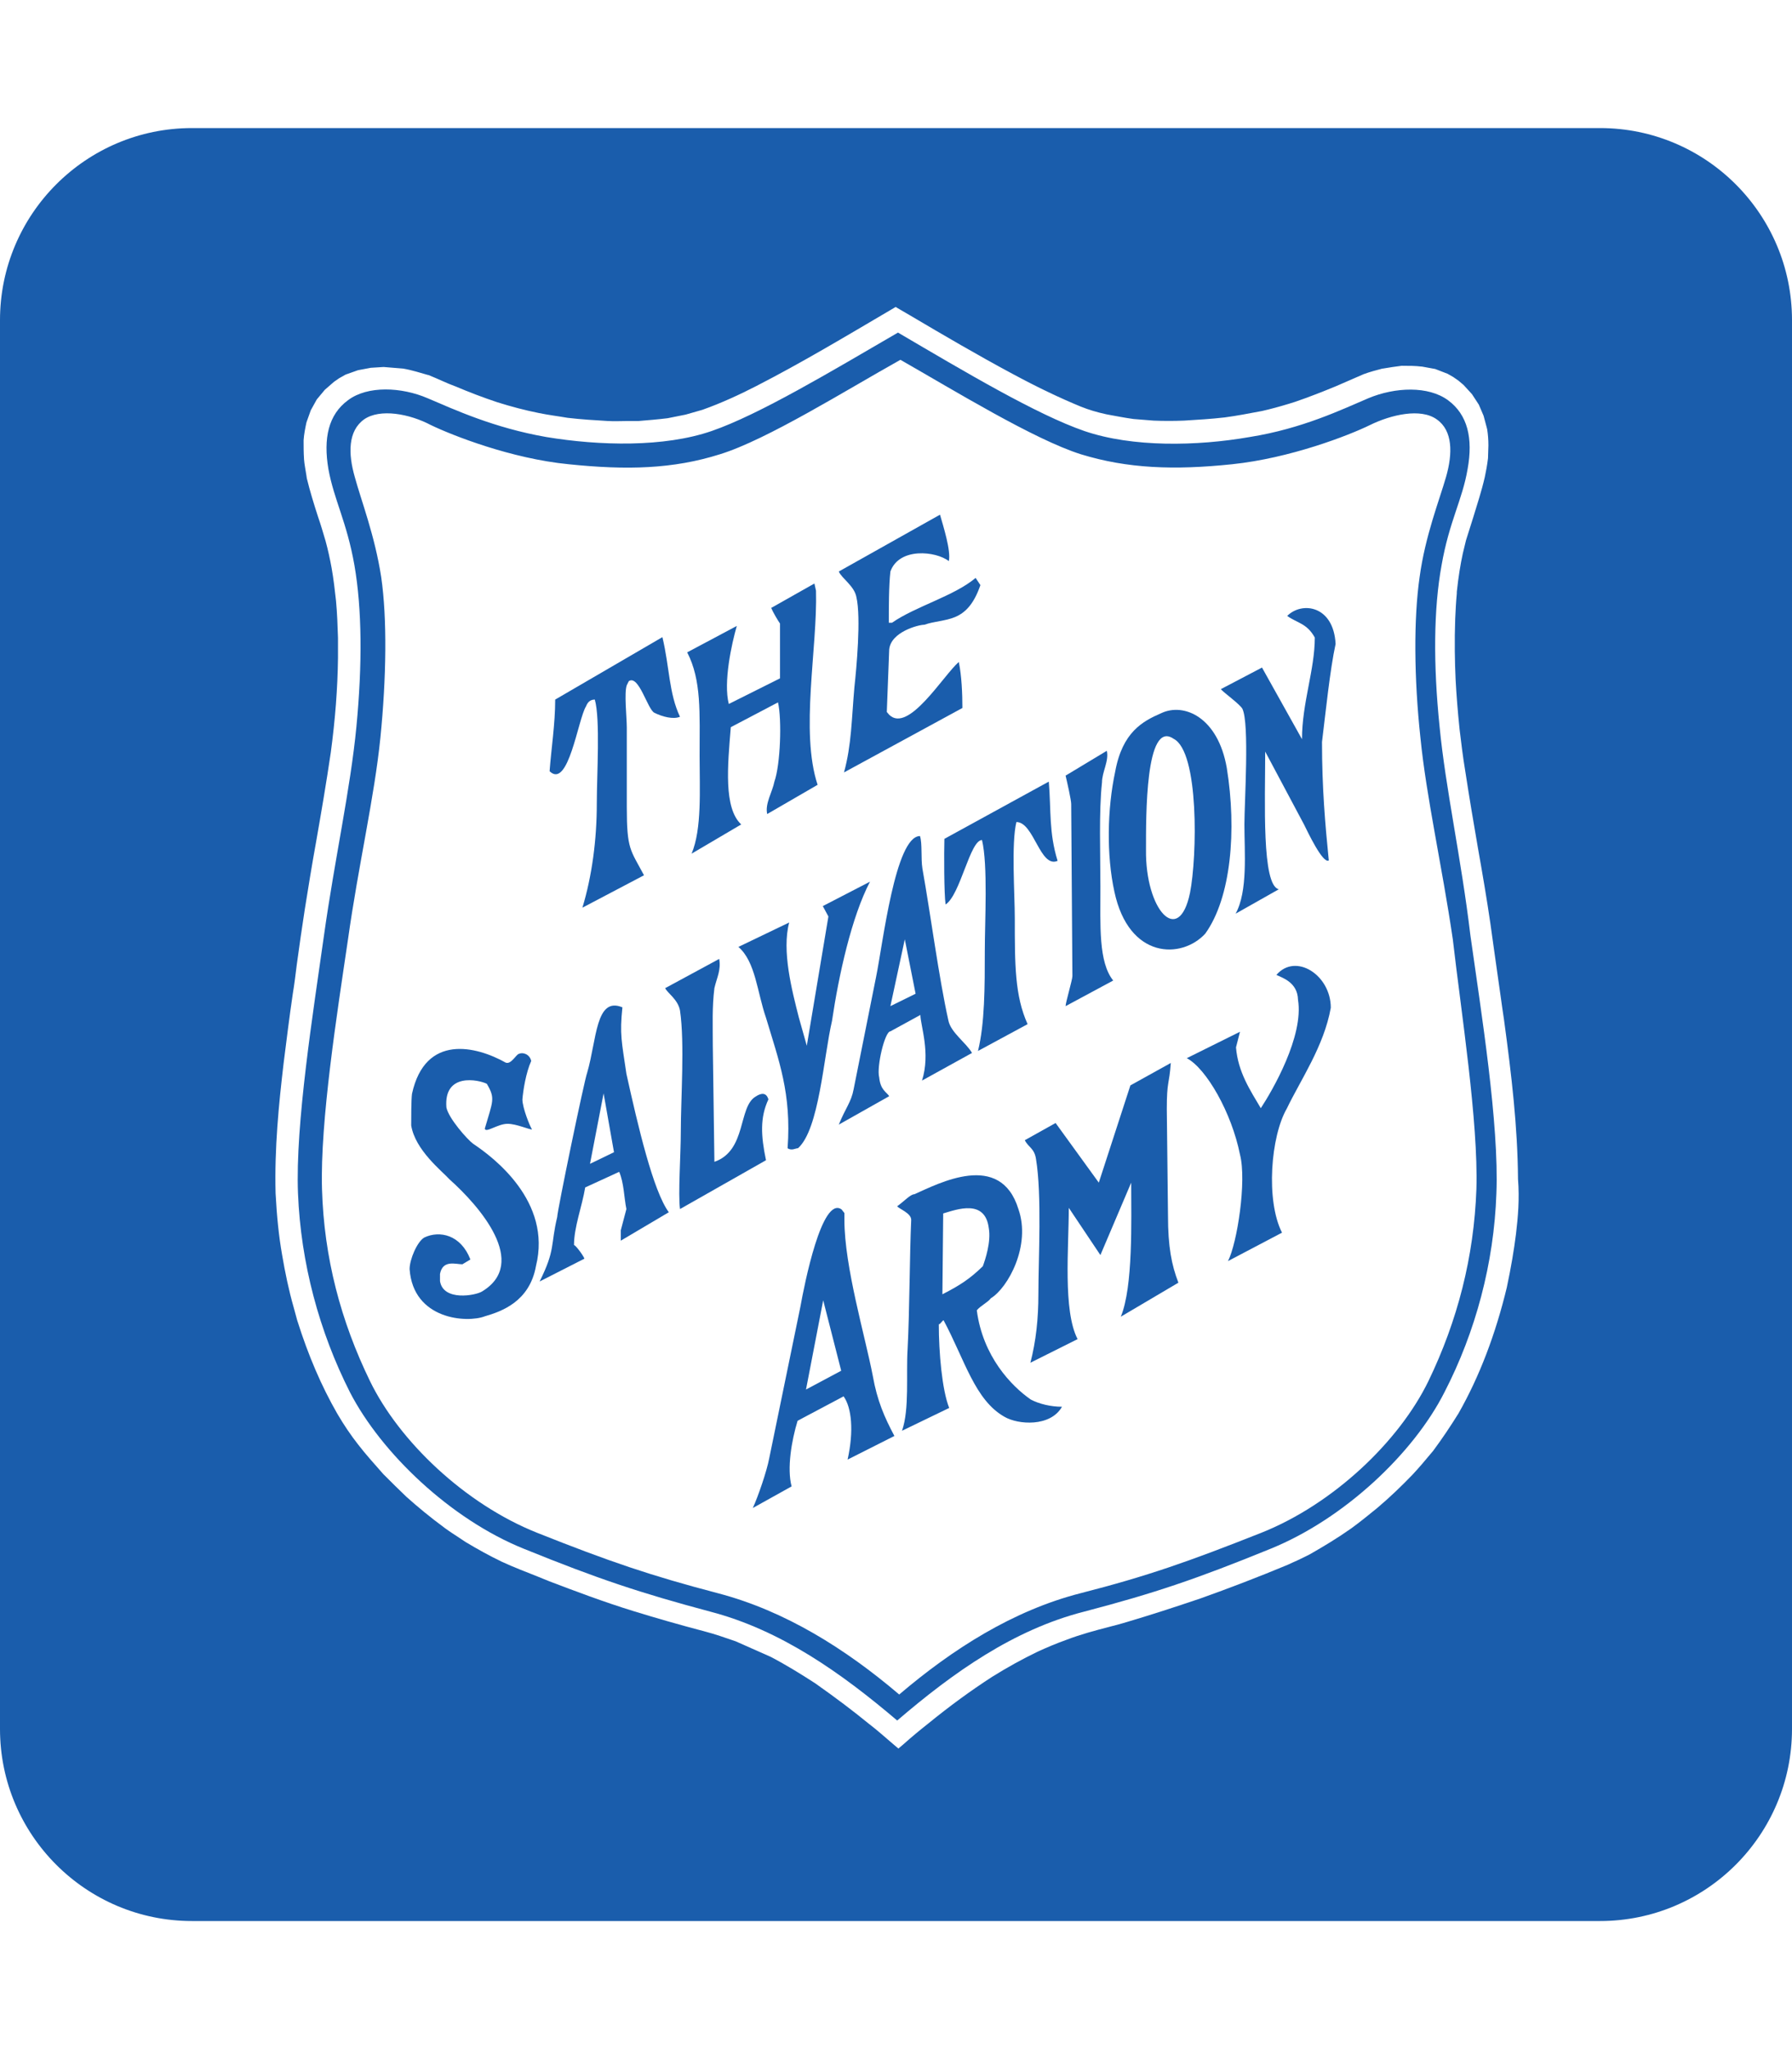 <?xml version="1.0" encoding="utf-8"?>
<!-- Generator: Adobe Illustrator 27.8.1, SVG Export Plug-In . SVG Version: 6.00 Build 0)  -->
<svg version="1.1" id="Layer_1" xmlns="http://www.w3.org/2000/svg" xmlns:xlink="http://www.w3.org/1999/xlink" x="0px" y="0px"
	 viewBox="0 0 448 512" style="enable-background:new 0 0 448 512;" xml:space="preserve">
<style type="text/css">
	.st0{fill:#1A5DAC;}
</style>
<g>
	<path class="st0" d="M146.5,176.5c0.4-1,1-1.7,2.2-1.7c1.4,4.9,0.5,18.7,0.5,26c0,9-1.2,18.1-3.6,26l15.4-8.1
		c-3.4-6.4-4.3-6.4-4.3-17v-19.9c0-2.6-0.7-8.7,0-10.6l0.5-1c2.5-1.7,4.7,7.1,6.4,7.9c2,1,4.7,1.7,6.4,1c-2.8-5.9-2.6-12.4-4.4-19.9
		l-26.8,15.6c0,6.1-1,12.4-1.4,17.9C142.1,197.3,144.5,179.7,146.5,176.5z"/>
	<path class="st0" d="M201.7,261.3l-2-7.1c-1.7-6.7-4.3-16.6-2.4-23.7l-12.7,6.1c4.3,3.7,4.7,11.4,6.9,17.7
		c3.2,10.7,6.4,18.9,5.4,32.6c1,0.7,2,0,2.6,0c5.3-4.7,6.4-22.8,8.5-31.8c1.7-11.5,4.9-26,9.5-34.8l-11.8,6.1l1.4,2.6L201.7,261.3z"
		/>
	<path class="st0" d="M174.9,189c0,8.3,0.6,18.1-2,24.3l12.4-7.3c-4.4-4.1-3.4-14.6-2.6-24.3l11.8-6.2c1,4.3,0.6,15.6-0.9,19.8
		c-0.5,2.6-2.4,5.5-1.8,8.1l12.6-7.3c-4.4-13.3,0-34.2-0.4-48.5l-0.4-1.8l-10.8,6.1c0.4,1,1.7,3.2,2.2,3.9v13.7l-12.8,6.4
		c-1.4-5.4,0.7-15,2-19.5l-12.4,6.6C175.4,170,174.9,178,174.9,189z"/>
	<path class="st0" d="M155.6,251.7c-6.7-2.8-6.4,8.1-8.8,16.3c-0.7,1.8-7.5,34.6-7.5,36.1c-1.7,7.1-0.4,8.1-4.4,16.1l11.2-5.7
		c-0.2-0.7-2.2-3.4-2.6-3.4c0-4.5,2-9.6,2.8-14.4l8.5-3.9c1.2,2.8,1.2,6.4,1.8,9.3l-1.4,5.3v2.6l12-7.1c-3.9-5.3-7.7-21.5-10.6-34.6
		C155.4,260.1,154.9,258.5,155.6,251.7z M147.5,290.8l3.4-17.6l2.6,14.7L147.5,290.8z"/>
	<path class="st0" d="M118.3,285.8c-1.4-1-6.2-6.4-6.7-9.1c-0.7-8.8,8.1-6.9,10.1-5.9c2.2,3.7,1.5,4.3-0.5,11.2
		c0.2,1.2,3.2-1.2,5.7-1.2c2.2,0,5.5,1.5,6.1,1.4c-0.5-0.7-2.4-5.4-2.4-7.5c0.2-2.4,0.9-6.7,2.2-9.6c-0.4-1.8-2.2-2.2-3-1.8
		c-0.7,0-2,2.8-3.4,2.2c-7.3-4.1-20.1-7.3-23.4,7.8c-0.2,1.5-0.2,6.2-0.2,7.9c1,6.2,7.7,11.4,9.6,13.5c7.5,6.7,19.9,20.9,8.1,28
		c-1.6,1-9.7,2.5-10.5-2.6v-1.8c0.7-3.6,3.9-2.4,5.6-2.4l2-1.2c-2.4-6.2-7.7-7.3-11.5-5.5c-1.8,1-3.7,5.5-3.7,7.9
		c0.9,12.7,14.4,13.5,18.8,11.8c4.1-1.2,11.2-3.6,12.8-12.6C138,300.2,123.4,289.2,118.3,285.8z"/>
	<path class="st0" d="M213.6,171.7c-0.7,7.9-0.7,14.4-2.6,21.3l29.6-16.1c0-3.7-0.2-8.1-0.9-11.5c-3.9,3.4-12.6,17.9-17.4,13.2
		l-0.6-0.7l0.6-15.6c0.4-4.4,7.3-6.2,8.8-6.2c5.1-1.8,10.6,0,14-9.9l-1.2-1.8c-5.3,4.5-15,7.1-20.9,11.2h-0.8c0-3.7,0-9.3,0.4-12.8
		c2.2-6.1,11.4-5.1,14.6-2.6c0.6-2.5-1.4-8.8-2.2-11.6l-25.3,14.2c0.7,1.7,3.9,3.6,4.4,6.4C215.3,154.3,214.1,167.2,213.6,171.7z"/>
	<path class="st0" d="M268.1,243.9c0,0.9-1.7,6.6-1.7,7.5l11.9-6.4c-3.7-4.6-3.2-13.7-3.2-23.5c0-8.1-0.4-18.7,0.4-26
		c0-2.6,1.8-5.4,1.2-7.9l-10.3,6.2c0.4,1.7,1.4,6.1,1.4,7.1L268.1,243.9z"/>
	<path class="st0" d="M301.3,233.3c6.5-9,7.9-25.9,5.4-41.4c-2.2-12.7-10.7-16.4-16.4-13.7c-4.6,2-9.7,4.7-11.5,14.6
		c-2,9.3-2.2,20.9-0.2,30C282.2,239.7,295.4,239.7,301.3,233.3z M293.4,184.6c6.4,3.2,5.9,29.4,4.1,38.5c-2.8,13.5-11.2,4.3-11-10.8
		C286.5,204.2,286.3,179.7,293.4,184.6z"/>
	<path class="st0" d="M243,263.1c-1.4-2.5-5.3-5.1-5.9-8.1c-2.4-10.8-4.4-26.2-6.5-38c-0.4-2.5,0-6.2-0.6-8.1
		c-6.2,0-9.3,27.1-11,35.3l-5.6,28c-0.6,3.2-2,4.6-3.7,8.8l12.6-7.1c-0.6-1-2.2-1.5-2.5-4.7c-0.7-2.6,1.4-11.5,2.8-11.5l7.5-4.1
		c0,2.6,2.6,9.5,0.4,16.4L243,263.1z M222.6,251.4l3.6-16.7l2.7,13.6L222.6,251.4z"/>
	<path class="st0" d="M236.4,226c3.7-2.4,6.1-16.1,9.1-16.1c1.5,6.2,0.7,20.4,0.7,27.7c0,9,0,18.1-1.7,25l12.4-6.7
		c-3.2-7.1-3.2-14.8-3.2-26.4c0-6.1-0.9-18.8,0.4-24.1c4.4,0,5.9,11.6,10.3,9.7c-2.2-7.1-1.6-12.6-2.2-19.8l-26.1,14.3
		C236,213,236,223.4,236.4,226z"/>
	<path class="st0" d="M192.1,274.7c-0.5-1.7-1.7-1.7-3.2-0.7c-4.4,2.6-2.2,13.5-10.3,16.3l-0.4-29c0-5.3-0.2-9.6,0.4-14.4
		c0.6-2.6,1.7-4.5,1.2-7.3l-13.5,7.3c0.5,1.2,3.2,2.8,3.7,5.6c1.2,8.1,0.2,22.1,0.2,30.3c0,5.7-0.7,15.6-0.2,19.3l21.5-12.2
		C190.2,283.7,190,279.2,192.1,274.7z"/>
	<path class="st0" d="M319.1,243.6c1.4,0.7,5.3,1.8,5.4,6.2c1.5,9.1-6.4,22.7-9.3,27.1c-2.6-4.4-5.7-9-6.2-15.2l1-3.9l-13.3,6.6
		c4.9,2.6,11.2,13.6,13.3,24.1c1.7,6.6-0.7,22.1-3,26.6l13.5-7.1c-4.1-8.1-2.8-24.1,1.2-31c3.4-7.1,9.3-15.6,11-25.2
		C332.7,243.6,323.9,238,319.1,243.6z"/>
	<path class="st0" d="M291.7,277.1c0-7.1,0.6-5.9,1-11.5l-10.1,5.6l-7.9,24.3l-10.8-14.9l-7.7,4.3c0.9,1.8,2.4,2,2.8,4.7
		c1.5,9,0.6,24.9,0.6,33.7c0,6.2-0.6,11.8-2,17.2l11.8-5.9c-3.7-7.1-2.2-23-2.2-32.8l7.9,11.8l7.7-18.1c0,9.6,0.5,26-2.6,33.5
		l14.4-8.5c-1.7-4.4-2.6-9-2.6-16.7L291.7,277.1z"/>
	<path class="st0" d="M321.8,153.9c2.5,1.8,4.9,1.8,6.9,5.4c0,8.1-3.2,16.3-3.2,25.4l-10-17.9l-10.3,5.4c0.9,1,4.7,3.7,5.4,4.9
		c1.8,3.7,0.5,23.4,0.5,28.9c0,6.9,0.9,16.7-2.2,22.3l10.8-6.1c-4.3-1-3.4-21.9-3.4-34.4L326,206c0.9,1.8,4.7,9.9,6.2,9
		c-0.9-9-1.7-18.1-1.7-29.6c0.9-7.3,2-18.1,3.4-24.5C333.4,151.3,325.5,150.2,321.8,153.9z"/>
	<path class="st0" d="M400,32H48C21.5,32,0,53.5,0,80v352c0,26.5,21.5,48,48,48h352c26.5,0,48-21.5,48-48V80
		C448,53.5,426.5,32,400,32z M379,308.3L379,308.3c-0.5,4-1.2,8.2-2.3,13.4c-2.8,11.6-6.8,22.2-12.1,31.5c-2,3.2-4,6.2-6.3,9.3
		c-2,2.4-3.6,4.3-5.2,6c-2.7,2.8-5.6,5.6-8.8,8.3c-2.2,1.8-4.3,3.5-6.5,5.1c-3.4,2.4-6.9,4.5-10.4,6.5c-1.4,0.7-2.8,1.4-4.2,2
		l-1.3,0.6c-7.2,3-14.5,5.8-21.8,8.4c-6.8,2.3-12.7,4.2-18.1,5.8c-1.6,0.5-3.2,0.9-4.7,1.3c-3.5,0.9-7.2,1.9-10.6,3.2
		c-2.8,1-5.1,2-7.3,3c-3.7,1.8-7.4,3.8-11.4,6.3c-5.4,3.5-10.6,7.3-16,11.7c-1.9,1.5-4.1,3.3-6.1,5.1l-1.3,1.1l-1.3-1.1
		c-2-1.7-4-3.5-6.1-5.1c-3.8-3.1-8-6.3-13.4-10.1c-3.4-2.2-7.1-4.5-11.1-6.6l-8.8-3.9c-2.9-1-5.2-1.8-7.5-2.4
		c-7.2-1.9-12.7-3.5-17.9-5.1c-7.5-2.3-14.9-5.1-21.2-7.5c-0.9-0.4-1.8-0.7-2.7-1.1c-3-1.2-6.2-2.4-9.2-3.8c-3.1-1.5-6-3.1-9-4.9
		c-0.5-0.3-1-0.7-1.5-1c-1.2-0.8-2.5-1.6-3.7-2.5c-3.8-2.8-6.8-5.3-9.6-7.8c-2-1.9-3.8-3.7-5.6-5.5l-0.2-0.2
		c-2.1-2.4-4.3-4.8-6.3-7.4c-1.8-2.3-3.5-4.8-5.2-7.7c-3.9-6.8-7.2-14.4-10-23.3l-0.9-3.3c-1.2-4.2-2.1-8.5-2.9-13.2
		c-0.8-4.6-1.3-9.5-1.6-15.2c-0.3-11.3,0.8-22.3,2-32.5c0.7-5.5,1.4-11.3,2.3-17.4c0.4-2.4,0.7-4.9,1-7.3c0.6-4.5,1.3-9.2,2-13.8
		c0.9-5.6,1.8-11.2,2.8-16.7c1.3-7.4,2.6-15,3.7-22.5c1.1-8.2,1.7-15.9,1.8-23.6l0-5c-0.1-3-0.2-6.2-0.5-9.3
		c-0.3-2.7-0.6-5.4-1.1-8.2c-0.4-2.2-0.9-4.5-1.5-6.7c-0.6-2-1.2-4.1-1.9-6.1c-1-3.1-2-6.3-2.8-9.6l-0.1-0.7
		c-0.2-1.4-0.5-2.7-0.6-4.1l0-0.1c-0.1-1.5-0.1-3.1-0.1-4.5l0-0.1c0.1-1.5,0.4-3,0.7-4.4l0.1-0.3l1-2.8l1.5-2.7l2-2.4l2.3-2l1.3-0.9
		l1.6-0.9l3.1-1.1l3.2-0.6l3.2-0.2l4.9,0.4c2.3,0.4,4.4,1.1,6.2,1.6l0.1,0c1.2,0.5,2.4,1,3.5,1.5c1.1,0.5,2.3,1,3.4,1.4
		c3.3,1.4,6.7,2.7,10.3,3.9c3.5,1.1,6.9,2,10.4,2.7c2.4,0.5,4.9,0.8,7.2,1.2c3.4,0.4,6.7,0.6,10.1,0.8c1.6,0.1,3.3,0,5,0
		c0.9,0,1.7,0,2.6,0c2.4-0.2,4.9-0.4,7.3-0.7l4.5-0.9l4.2-1.2c4.8-1.7,9.5-3.9,13.4-5.9c11.3-5.8,22-12.2,33.9-19.2l1-0.6l3.6,2.1
		c8.3,4.9,17,10,25.6,14.6c6.5,3.5,12,6.1,17.1,8.2c2,0.8,4,1.4,6.3,1.9l0.5,0.1c2.2,0.4,4.2,0.8,6.4,1.1l5,0.4c2.5,0.1,5,0.1,7.6,0
		c3.3-0.2,6.7-0.4,10.2-0.8c3-0.4,6.1-1,9.3-1.6c2.2-0.5,4.4-1.1,6.7-1.8l1.6-0.5c3.5-1.2,6.8-2.5,10.2-3.9c2.3-1,4.6-2,6.9-3
		c1.6-0.6,3.2-1,4.7-1.4l0.1,0c1.7-0.3,3.2-0.5,4.7-0.7l0.2,0c1.6,0,3.2,0,4.8,0.2l0.1,0l3.3,0.6l3.1,1.2l1.4,0.8l1.3,0.9l1.3,1.1
		l2.1,2.3l1.7,2.6l1.2,2.8l0.8,3l0.1,0.4c0.2,1.3,0.3,2.6,0.3,4l-0.1,3.2c-0.2,1.7-0.5,3.3-0.8,4.7c-0.8,3.5-1.9,6.8-2.9,10.1
		c-0.6,1.9-1.2,3.8-1.8,5.7l-0.8,3.3c-0.6,2.8-1.1,5.8-1.5,9.6l0,0.4c-0.2,2.1-0.3,4.2-0.4,6.3c-0.2,5.5-0.1,11,0.1,15.2
		c0.2,3.7,0.5,7.7,1,12.5c0.4,3.3,0.8,6.7,1.4,10.3c1,6.5,2.1,13.1,3.2,19.4c1.1,6.2,2.2,12.6,3.1,18.8c0.6,4.1,1.1,8.1,1.7,12.1
		c0.6,4,1.1,8,1.7,11.9c1.9,14,3.4,26.7,3.5,39.8C379.9,299.6,379.5,304.1,379,308.3z"/>
	<path class="st0" d="M359.9,181.6c-1.6-15.6-1.5-29.5,0.5-40.4c1.9-10.9,5.2-16.3,6.5-24c1.4-7.7,0-13.6-4.9-17.2
		c-4.9-3.6-13.2-3.3-19.9-0.5c-6.6,2.8-16.5,7.6-29.7,9.7c-13.2,2.3-29.3,2.6-41.3-1.5c-11.9-4.1-29.9-14.8-46.6-24.6
		c-16.7,9.7-34.7,20.5-46.6,24.6c-11.9,4.1-28,3.7-41.3,1.5c-13.2-2.3-23.1-6.9-29.7-9.7c-6.5-2.8-15-3.2-19.9,0.5
		c-4.9,3.6-6.2,9.5-4.9,17.2c1.4,7.7,4.6,13.2,6.5,24c1.9,10.9,2,24.8,0.5,40.4c-1.5,15.6-5.4,32.9-8.1,52.1s-7.2,47.2-6.5,64.5
		c0.7,17.4,5.3,34.5,13,49.7c7.8,15.1,25.1,31.7,43.5,39.1c18.5,7.5,29,11,46.6,15.7c17.6,4.6,32.7,15.3,46.7,27.2
		c14-12,29.1-22.7,46.7-27.2c17.6-4.6,28.2-8.2,46.6-15.7c18.5-7.5,35.8-23.9,43.5-39.1c7.8-15.1,12.4-32.3,13-49.7
		c0.7-17.4-3.8-45.3-6.5-64.5C365.3,214.4,361.4,197.1,359.9,181.6z M369.1,297.1c-0.6,16.9-4.7,32.9-12,48
		c-7.3,15-23.7,30.7-41.8,37.9c-18.2,7.2-28.4,10.8-45.2,15.1c-16.8,4.3-31.9,13.9-45.3,25.3c-13.4-11.4-28.5-20.9-45.3-25.3
		c-16.8-4.4-27.1-7.9-45.2-15.1c-18.1-7.2-34.5-22.9-41.8-37.9c-7.3-15-11.5-30.8-12-48c-0.5-16.9,3.8-44.1,6.5-62.4
		c2.6-18.5,6.6-35.5,8.1-50.4c1.5-14.9,1.7-29.8,0.2-40.1c-1.6-10.4-5-19.1-6.6-25c-1.7-5.9-1.7-11.5,2.3-14.4
		c4-2.8,11.4-1.4,16.7,1.4c5.4,2.6,20.1,8.4,34.5,9.8c14.5,1.5,26.1,1.2,37.8-2.5c11.7-3.6,31.5-16,45.1-23.6
		c13.5,7.7,33.4,19.9,45.1,23.6c11.7,3.6,23.4,4,37.8,2.5c14.5-1.5,29.2-7.2,34.5-9.8s12.7-4.3,16.7-1.4c4,2.8,4,8.5,2.3,14.4
		c-1.7,5.9-5.2,14.7-6.6,25c-1.5,10.4-1.4,25.2,0.2,40.1c1.5,15,5.4,32,8.1,50.4C365.3,253,369.6,280.2,369.1,297.1z"/>
	<path class="st0" d="M244.2,327.4c1-1.2,2.8-2,3.5-3c4.3-2.6,10.1-13.2,6.9-22.3c-4.5-14.6-19.9-6.4-26-3.7c-1,0-2.6,1.8-4.3,3
		c0.5,0.7,3.5,1.7,3.5,3.4c-0.4,9-0.4,22.8-0.9,32.3c-0.4,6.2,0.5,15-1.4,20.4l11.8-5.7c-1.8-4.5-2.6-14-2.6-20.9c0.4,0,0.9-1,1.2-1
		c5.3,9.9,7.8,19.9,15.2,24.1c3.4,2,11.5,2.6,14.4-2.5c-2.8,0-5.7-0.7-7.8-1.8C252.8,346.3,245.7,338.9,244.2,327.4z M235.6,323.4
		l0.2-20.2c3.4-1,10.5-3.7,11.4,3.7c0.6,3.4-0.9,7.9-1.5,9.5C242.5,319.5,240.1,321.1,235.6,323.4z"/>
	<path class="st0" d="M211.1,304.8v-1.7l-0.7-0.9c-4.9-3.5-9.3,18.7-10.3,24.3l-7.8,37.9c-0.6,3.2-2.8,9.6-4.1,12.4l9.7-5.4
		c-1.2-4.5,0-11.5,1.5-16.4l11.5-6.1c2,2.8,2.6,8.6,1,15.8l11.7-5.9c-2.5-4.7-4.3-8.8-5.4-15C216.3,333.9,211.1,316.5,211.1,304.8z
		 M201.5,347.2l4.3-22.3l4.5,17.6L201.5,347.2z"/>
</g>
</svg>
